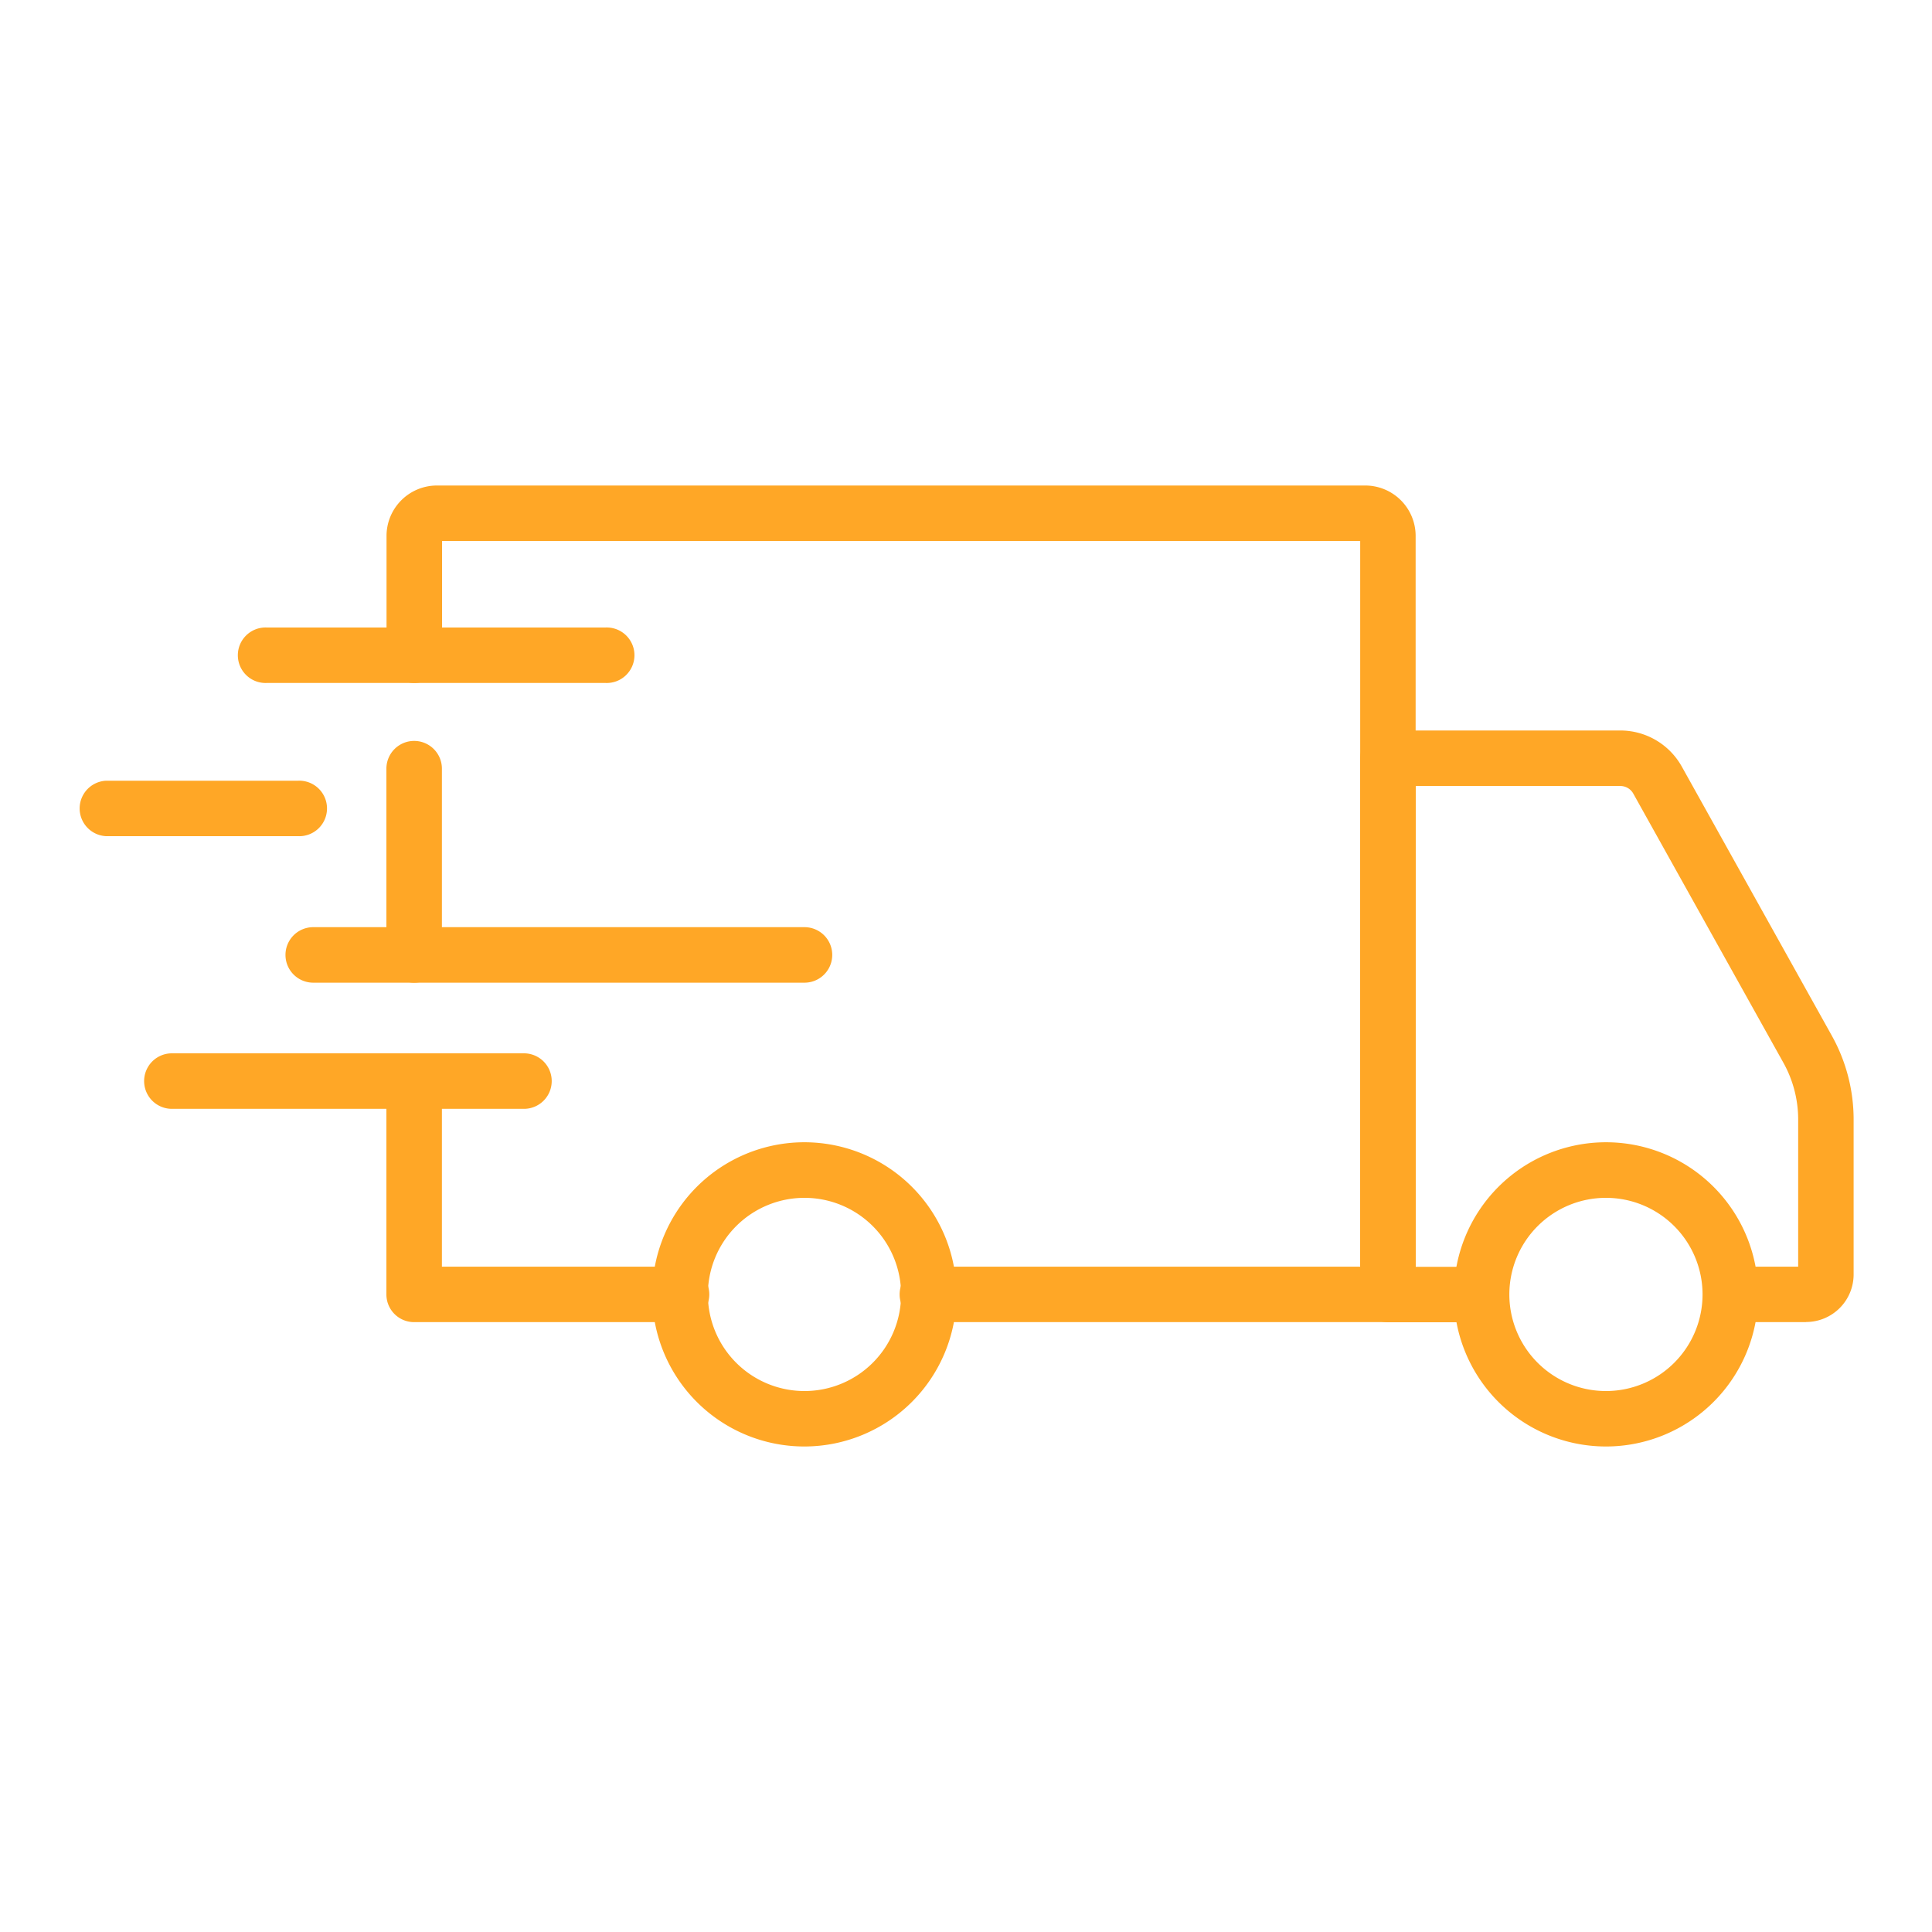 <svg id="Layer_1" data-name="Layer 1" xmlns="http://www.w3.org/2000/svg" viewBox="0 0 300 300"><defs><style>.cls-1{fill:#ffa726;}</style></defs><path class="cls-1" d="M249.37,224.61A23.62,23.62,0,1,1,273,201v0A23.63,23.63,0,0,1,249.37,224.61Zm0-38.61a15,15,0,1,0,15,15h0A15,15,0,0,0,249.37,186Z"/><path class="cls-1" d="M124.92,224.61A23.62,23.62,0,1,1,148.52,201v0A23.63,23.63,0,0,1,124.92,224.61Zm0-38.61a15,15,0,1,0,15,15v0A15,15,0,0,0,124.92,186Z"/><path class="cls-1" d="M280.44,205.3H268.66a4.31,4.31,0,0,1,0-8.61h10.56V173.85a18.12,18.12,0,0,0-2.29-8.82l-23.32-41.81a2.3,2.3,0,0,0-2-1.17H219.83v74.66h10.26a4.31,4.31,0,0,1,0,8.61H215.52a4.31,4.31,0,0,1-4.31-4.31V117.74a4.31,4.31,0,0,1,4.31-4.31h36.09a10.93,10.93,0,0,1,9.53,5.59l23.31,41.81a26.72,26.72,0,0,1,3.38,13v24.06a7.39,7.39,0,0,1-7.39,7.39Z"/><path class="cls-1" d="M105.63,205.3H64.33A4.3,4.3,0,0,1,60,201V167.87a4.31,4.31,0,0,1,8.62,0h0v28.82h37a4.31,4.31,0,1,1,0,8.61Z"/><path class="cls-1" d="M64.33,152.59A4.31,4.31,0,0,1,60,148.28V119.36a4.31,4.31,0,0,1,8.62,0V148.3A4.31,4.31,0,0,1,64.33,152.59Z"/><path class="cls-1" d="M215.52,205.3H144.21a4.31,4.31,0,1,1,0-8.61h67V84H68.64v17.74a4.31,4.31,0,0,1-8.62,0V83.21a7.83,7.83,0,0,1,7.83-7.82H212a7.83,7.83,0,0,1,7.82,7.82V201A4.3,4.3,0,0,1,215.52,205.3Z"/><path class="cls-1" d="M81.36,172.18H26.69a4.31,4.31,0,1,1,0-8.62H81.36a4.31,4.31,0,1,1,0,8.62Z"/><path class="cls-1" d="M124.92,152.59H48.64a4.31,4.31,0,0,1,0-8.62h76.28a4.31,4.31,0,0,1,0,8.62Z"/><path class="cls-1" d="M46.26,129.84H16.47a4.31,4.31,0,0,1,0-8.61H46.26a4.31,4.31,0,1,1,0,8.61Z"/><path class="cls-1" d="M94,106.05H41.45a4.31,4.31,0,1,1,0-8.61H94a4.31,4.31,0,1,1,0,8.61Z"/></svg>